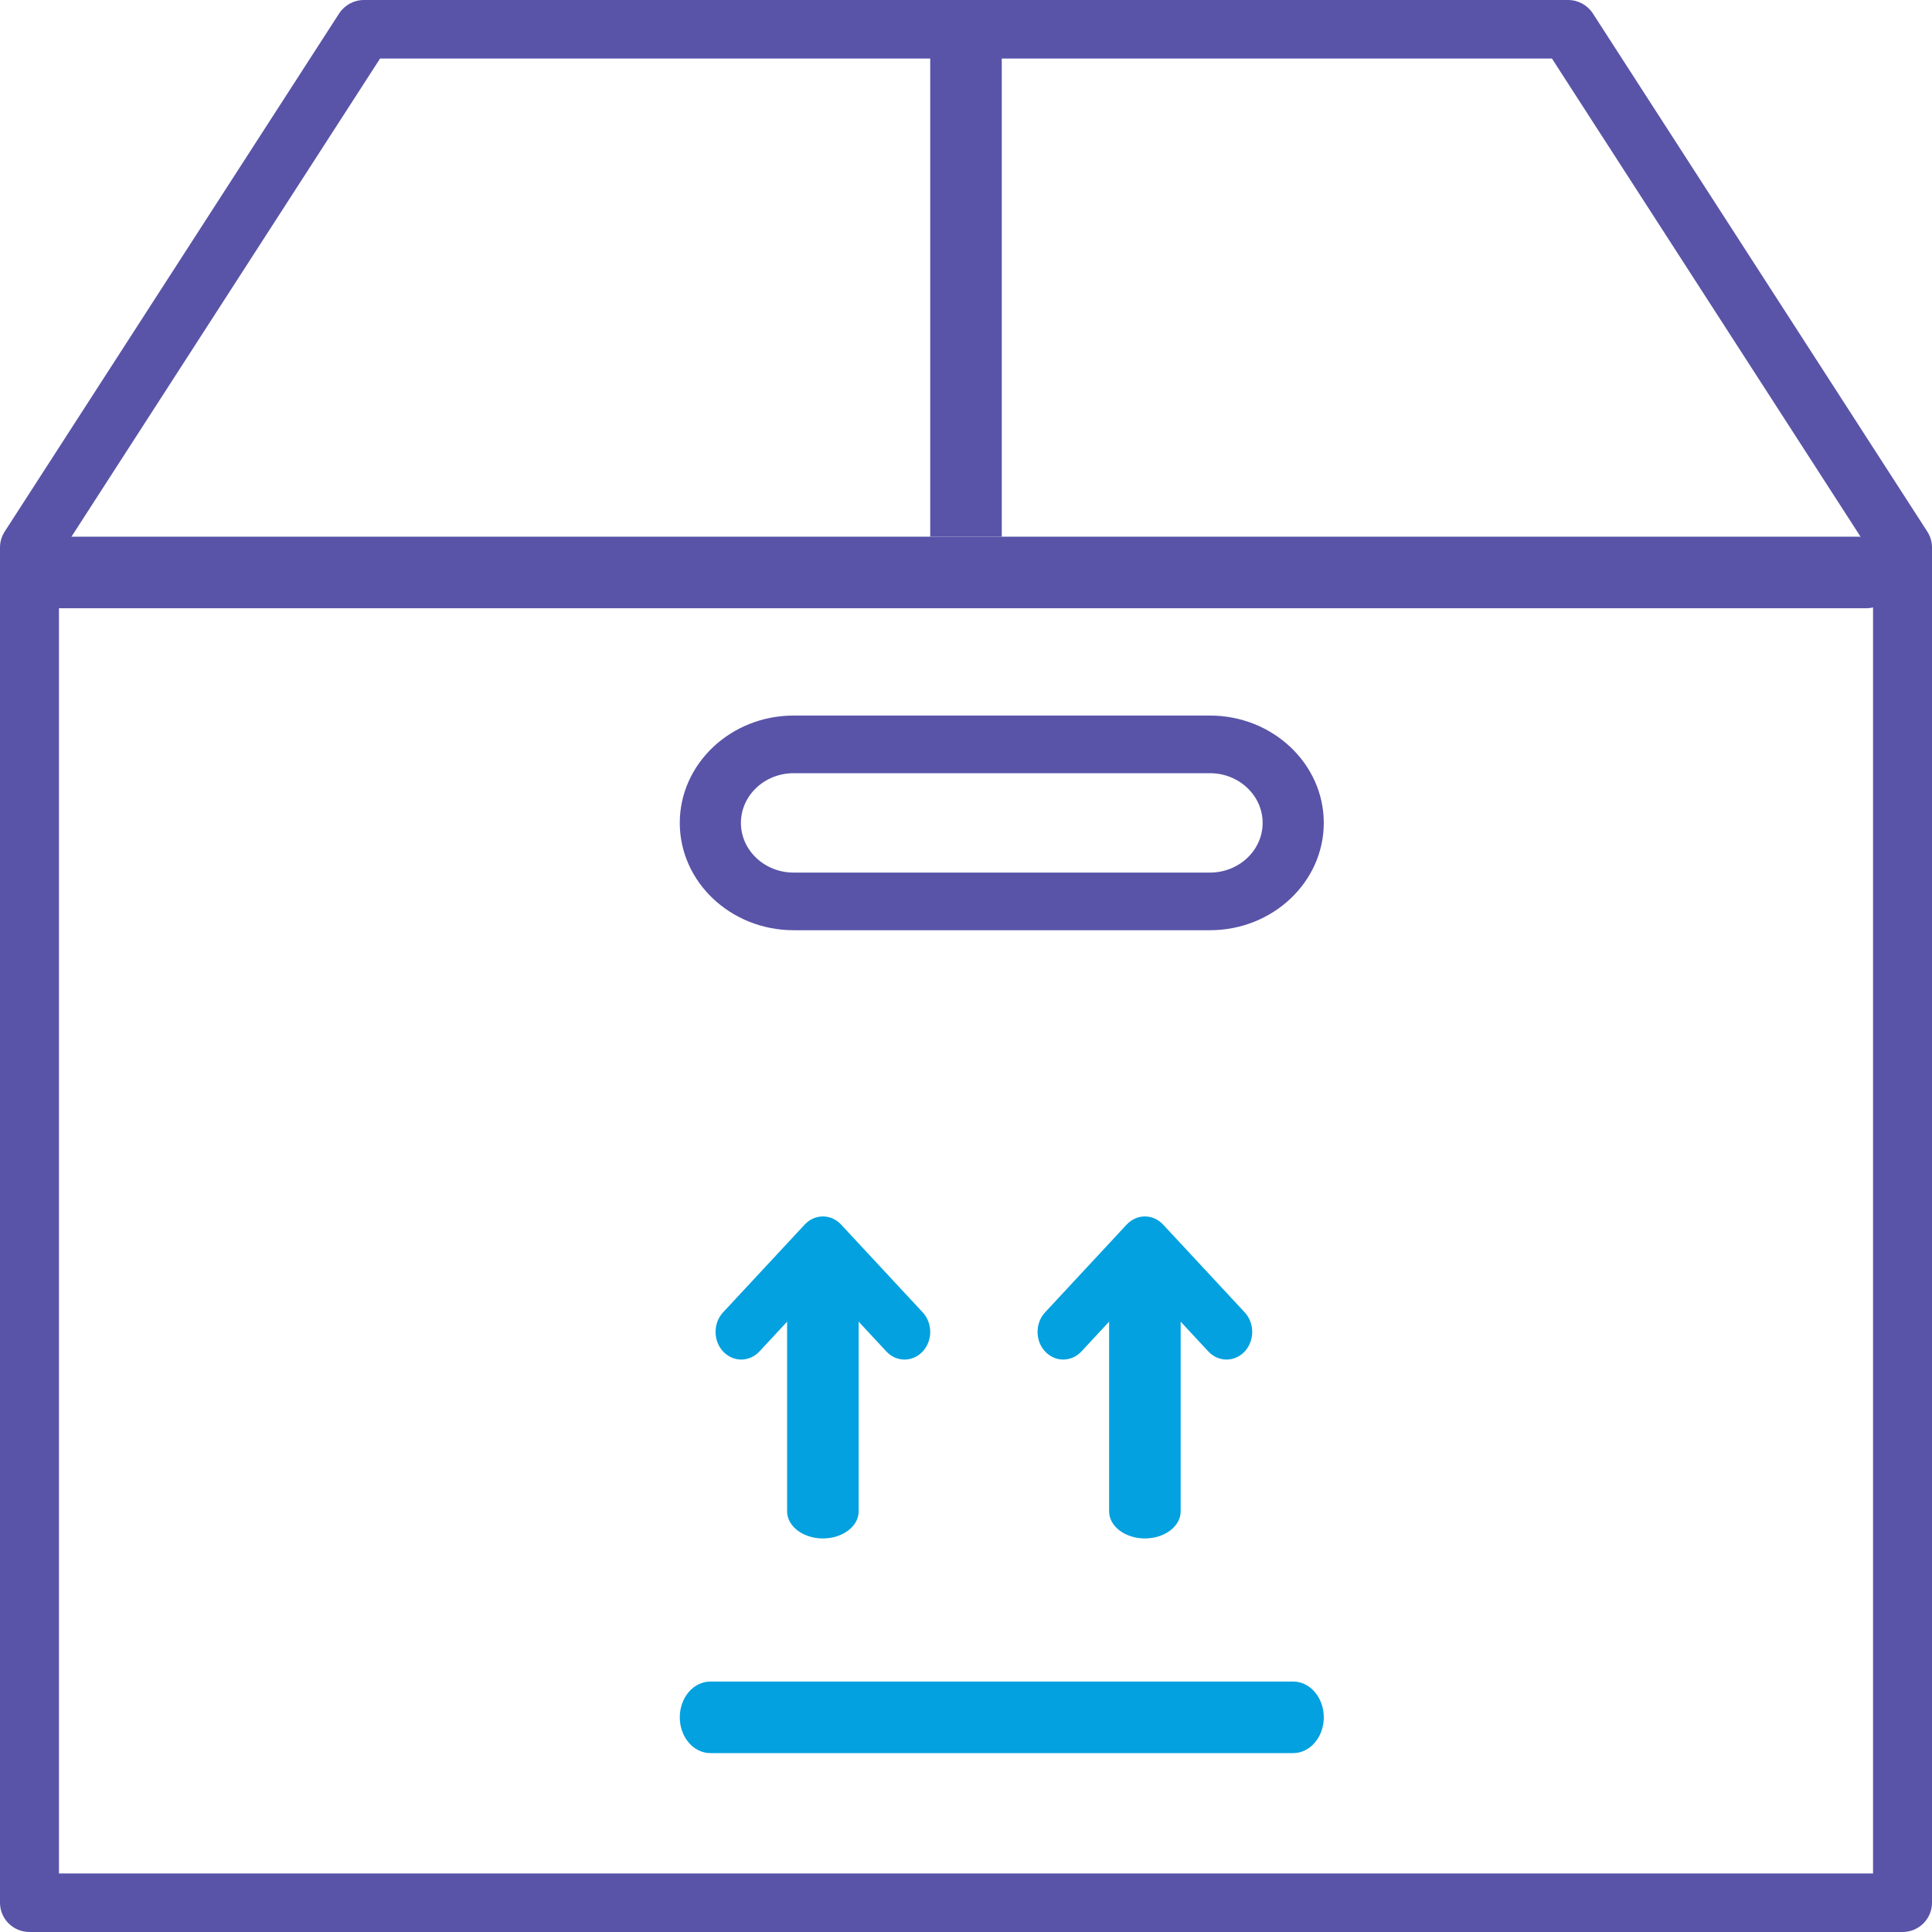 <?xml version="1.0" encoding="UTF-8"?>
<svg width="54px" height="54px" viewBox="0 0 54 54" version="1.1" xmlns="http://www.w3.org/2000/svg" xmlns:xlink="http://www.w3.org/1999/xlink">
    <!-- Generator: Sketch 50.2 (55047) - http://www.bohemiancoding.com/sketch -->
    <title>Page 1</title>
    <desc>Created with Sketch.</desc>
    <defs>
        <polygon id="path-1" points="0 54 54 54 54 0 0 0"></polygon>
    </defs>
    <g id="Symbols" stroke="none" stroke-width="1" fill="none" fill-rule="evenodd">
        <g id="WordPress-top-of-page" transform="translate(-813, -1304)">
            <g id="usps" transform="translate(300, 1006)">
                <g id="Group-3-Copy-2">
                    <g id="Group-Copy-9" transform="translate(339, 259)">
                        <g id="Page-1" transform="translate(174, 39)">
                            <path d="M53.176,54 L0.824,54 C0.369,54 0,53.634 0,53.182 L0,15.302 C0,15.145 0.045,14.992 0.13,14.86 L9.479,0.376 C9.63,0.142 9.892,0 10.172,0 L43.828,0 C44.108,0 44.37,0.142 44.521,0.376 L53.87,14.86 C53.955,14.992 54,15.145 54,15.302 L54,53.182 C54,53.634 53.631,54 53.176,54 Z M1.648,52.364 L52.352,52.364 L52.352,15.542 L43.377,1.636 L10.623,1.636 L1.648,15.542 L1.648,52.364 Z" id="Fill-1" fill="#5954A8"></path>
                            <mask id="mask-2" fill="white">
                                <use xlink:href="#path-1"></use>
                            </mask>
                            <g id="Clip-4"></g>
                            <polygon id="Fill-3" fill="#5954A8" mask="url(#mask-2)" points="26 15 28 15 28 1 26 1"></polygon>
                            <path d="M22.182,21.611 C21.369,21.611 20.709,22.235 20.709,23 C20.709,23.766 21.369,24.389 22.182,24.389 L33.818,24.389 C34.631,24.389 35.291,23.766 35.291,23 C35.291,22.235 34.631,21.611 33.818,21.611 L22.182,21.611 Z M33.818,26 L22.182,26 C20.428,26 19,24.654 19,23 C19,21.346 20.428,20 22.182,20 L33.818,20 C35.572,20 37,21.346 37,23 C37,24.654 35.572,26 33.818,26 Z" id="Fill-5" fill="#5954A8" mask="url(#mask-2)"></path>
                            <path d="M36.145,49 L19.855,49 C19.383,49 19,48.553 19,48 C19,47.447 19.383,47 19.855,47 L36.145,47 C36.617,47 37,47.447 37,48 C37,48.553 36.617,49 36.145,49" id="Fill-6" fill="#03A1DF" mask="url(#mask-2)"></path>
                            <path d="M23,43 C22.448,43 22,42.661 22,42.243 L22,35.757 C22,35.339 22.448,35 23,35 C23.552,35 24,35.339 24,35.757 L24,42.243 C24,42.661 23.552,43 23,43" id="Fill-7" fill="#03A1DF" mask="url(#mask-2)"></path>
                            <path d="M25.282,38 C25.098,38 24.914,37.925 24.774,37.774 L23,35.865 L21.226,37.774 C20.945,38.075 20.491,38.075 20.21,37.774 C19.93,37.472 19.93,36.983 20.21,36.681 L22.493,34.226 C22.773,33.925 23.228,33.925 23.508,34.226 L25.79,36.681 C26.07,36.983 26.07,37.472 25.79,37.774 C25.65,37.925 25.466,38 25.282,38" id="Fill-8" fill="#03A1DF" mask="url(#mask-2)"></path>
                            <path d="M32,43 C31.448,43 31,42.661 31,42.243 L31,35.757 C31,35.339 31.448,35 32,35 C32.552,35 33,35.339 33,35.757 L33,42.243 C33,42.661 32.552,43 32,43" id="Fill-9" fill="#03A1DF" mask="url(#mask-2)"></path>
                            <path d="M34.282,38 C34.098,38 33.914,37.925 33.774,37.774 L32,35.865 L30.226,37.774 C29.945,38.075 29.491,38.075 29.21,37.774 C28.93,37.472 28.93,36.983 29.21,36.681 L31.492,34.226 C31.773,33.925 32.227,33.925 32.508,34.226 L34.79,36.681 C35.07,36.983 35.07,37.472 34.79,37.774 C34.65,37.925 34.466,38 34.282,38" id="Fill-10" fill="#03A1DF" mask="url(#mask-2)"></path>
                            <path d="M52.18,17 L0.82,17 C0.367,17 0,16.553 0,16 C0,15.447 0.367,15 0.82,15 L52.18,15 C52.633,15 53,15.447 53,16 C53,16.553 52.633,17 52.18,17" id="Fill-11" fill="#5954A8" mask="url(#mask-2)"></path>
                        </g>
                    </g>
                </g>
            </g>
        </g>
    </g>
</svg>